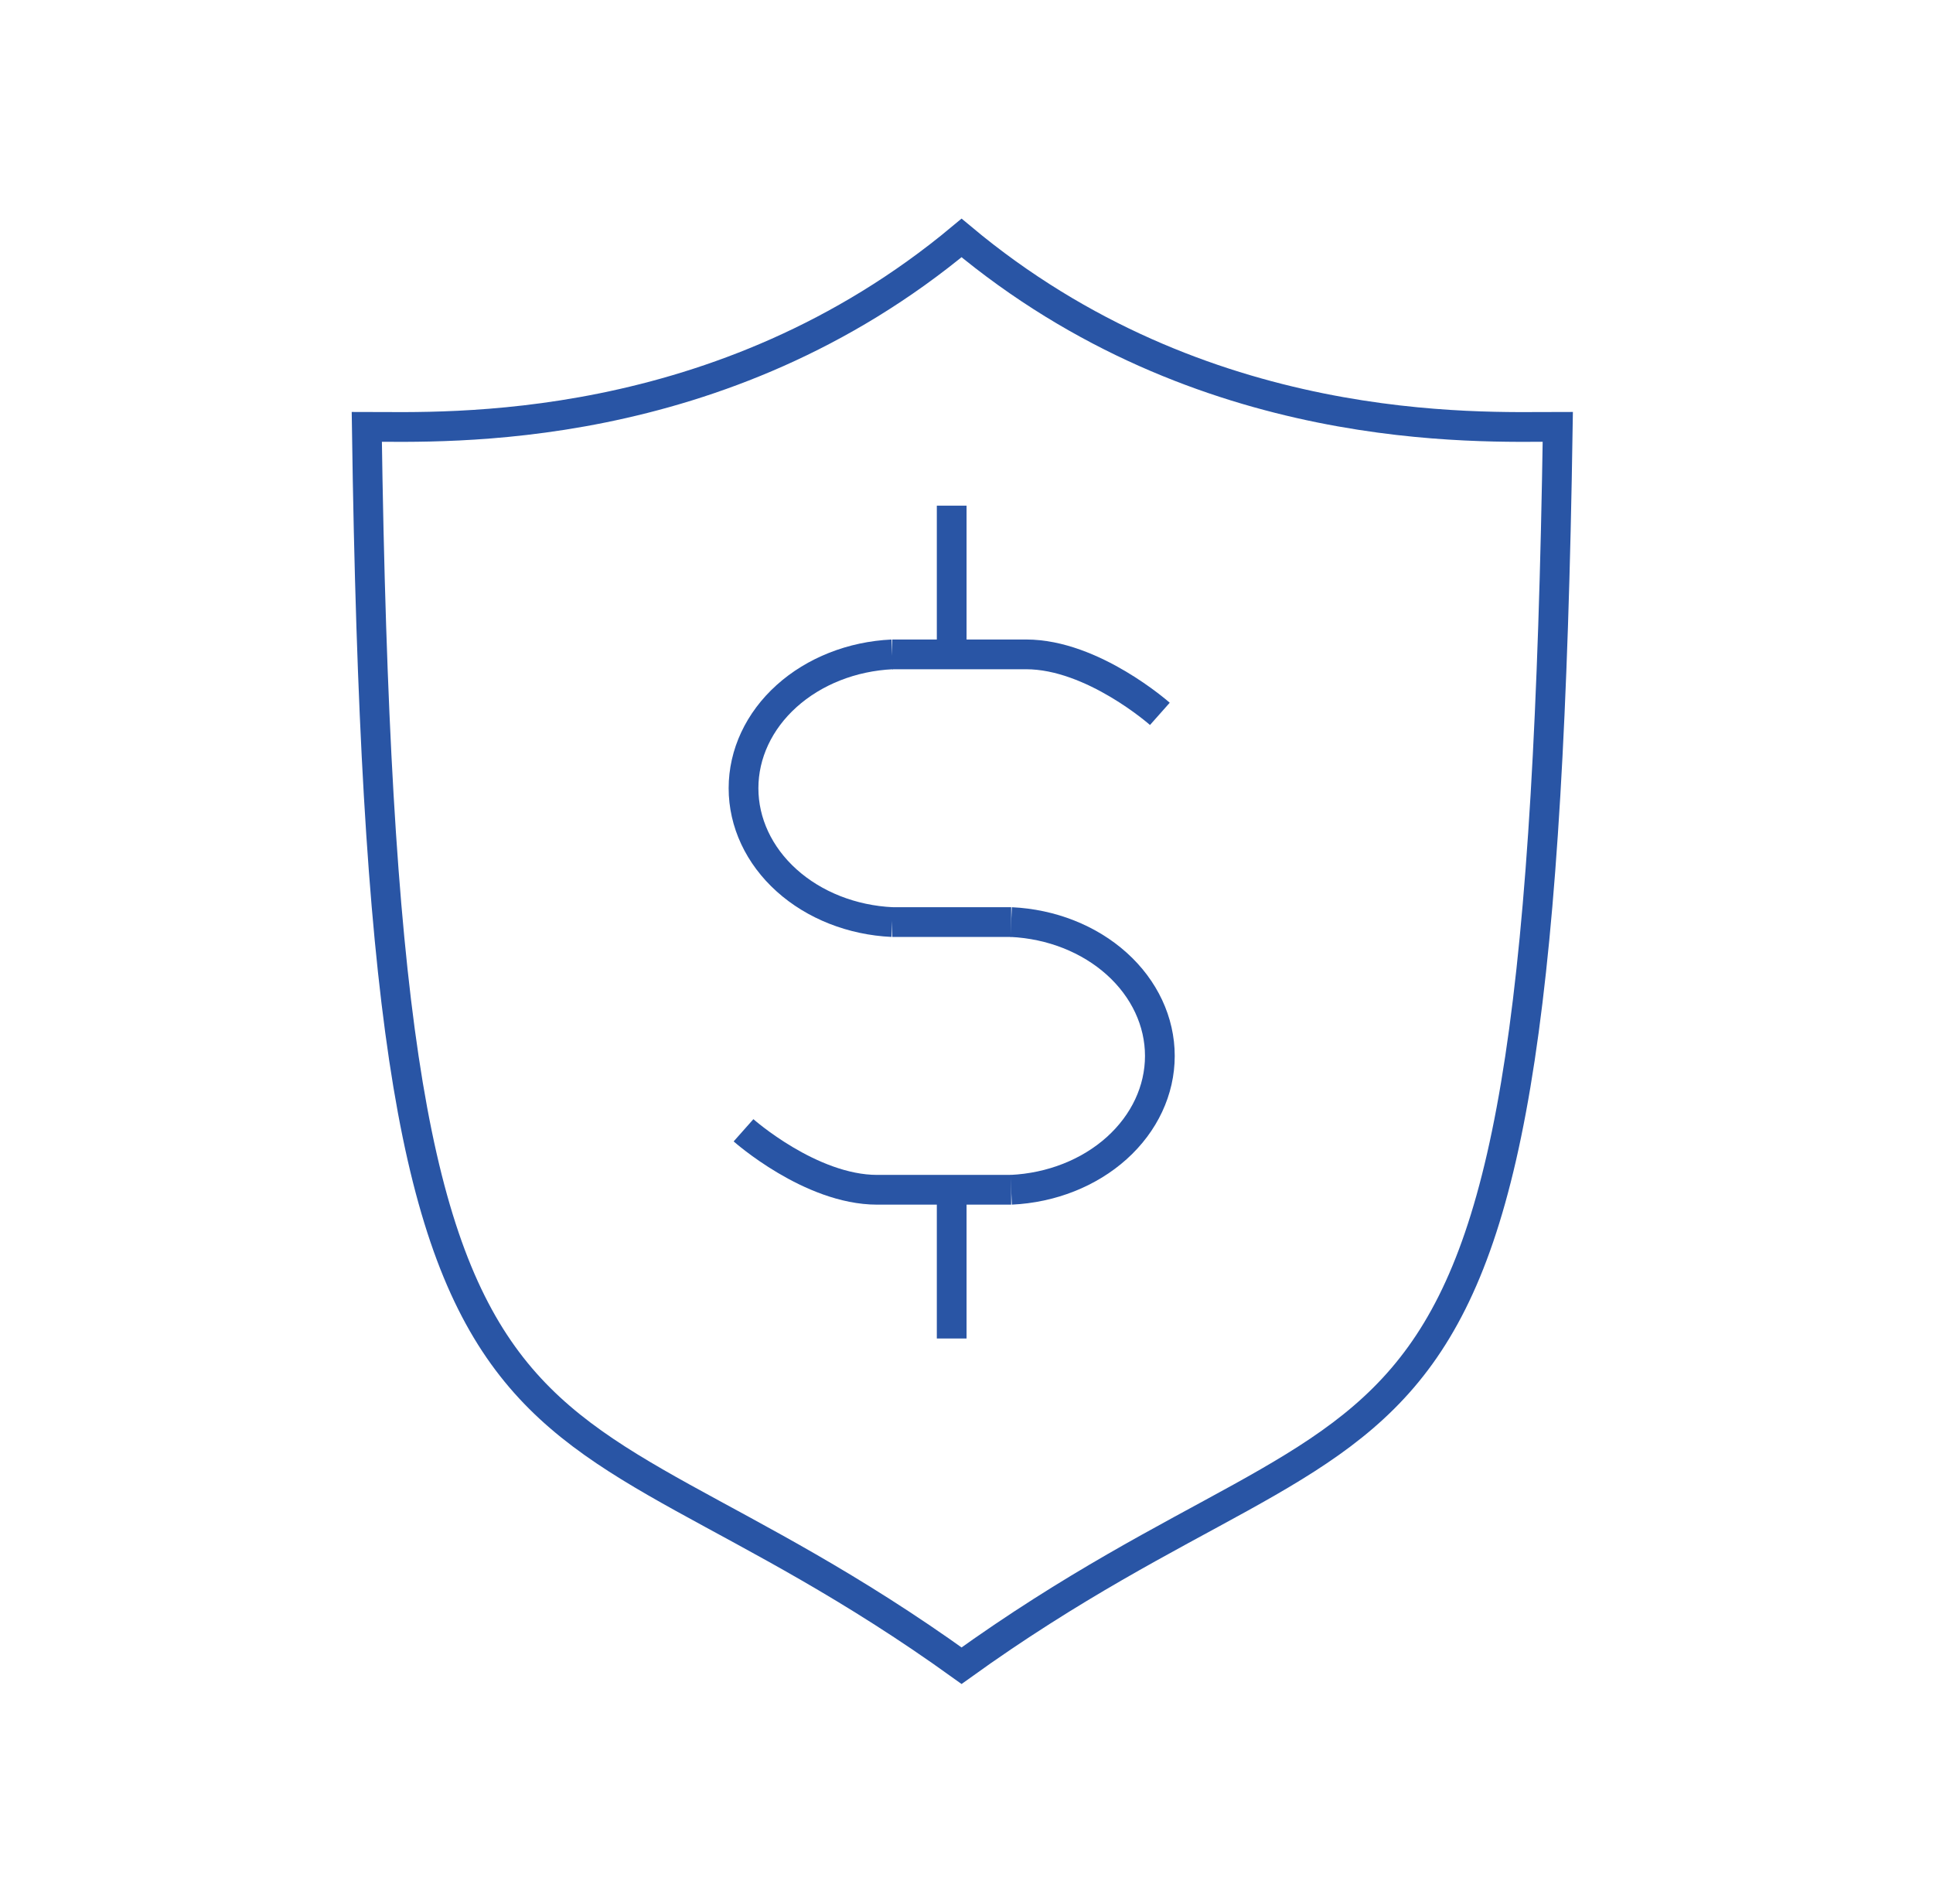 <svg width="65" height="64" viewBox="0 0 65 64" fill="none" xmlns="http://www.w3.org/2000/svg">
<path d="M32.334 8C40.434 14.77 49.724 14.35 52.383 14.35C51.794 52.84 47.334 45.21 32.334 56C17.334 45.21 12.883 52.84 12.334 14.35C14.924 14.35 24.213 14.77 32.334 8Z" stroke="#2955A5"/>
<path d="M30.002 31C28.651 30.937 27.38 30.435 26.45 29.598C25.52 28.761 25.002 27.653 25.002 26.5C25.002 25.347 25.52 24.239 26.45 23.402C27.38 22.565 28.651 22.063 30.002 22" stroke="#2955A5"/>
<path d="M34.002 31C35.352 31.063 36.623 31.565 37.553 32.402C38.483 33.239 39.002 34.347 39.002 35.5C39.002 36.653 38.483 37.761 37.553 38.598C36.623 39.435 35.352 39.937 34.002 40" stroke="#2955A5"/>
<path d="M32.002 17V22" stroke="#2955A5"/>
<path d="M32.002 40V45" stroke="#2955A5"/>
<path d="M30.002 31H34.002" stroke="#2955A5"/>
<path d="M39.002 24C39.002 24 36.748 22 34.508 22H30.002" stroke="#2955A5"/>
<path d="M25.002 38C25.002 38 27.255 40 29.495 40H34.002" stroke="#2955A5"/>
</svg>
